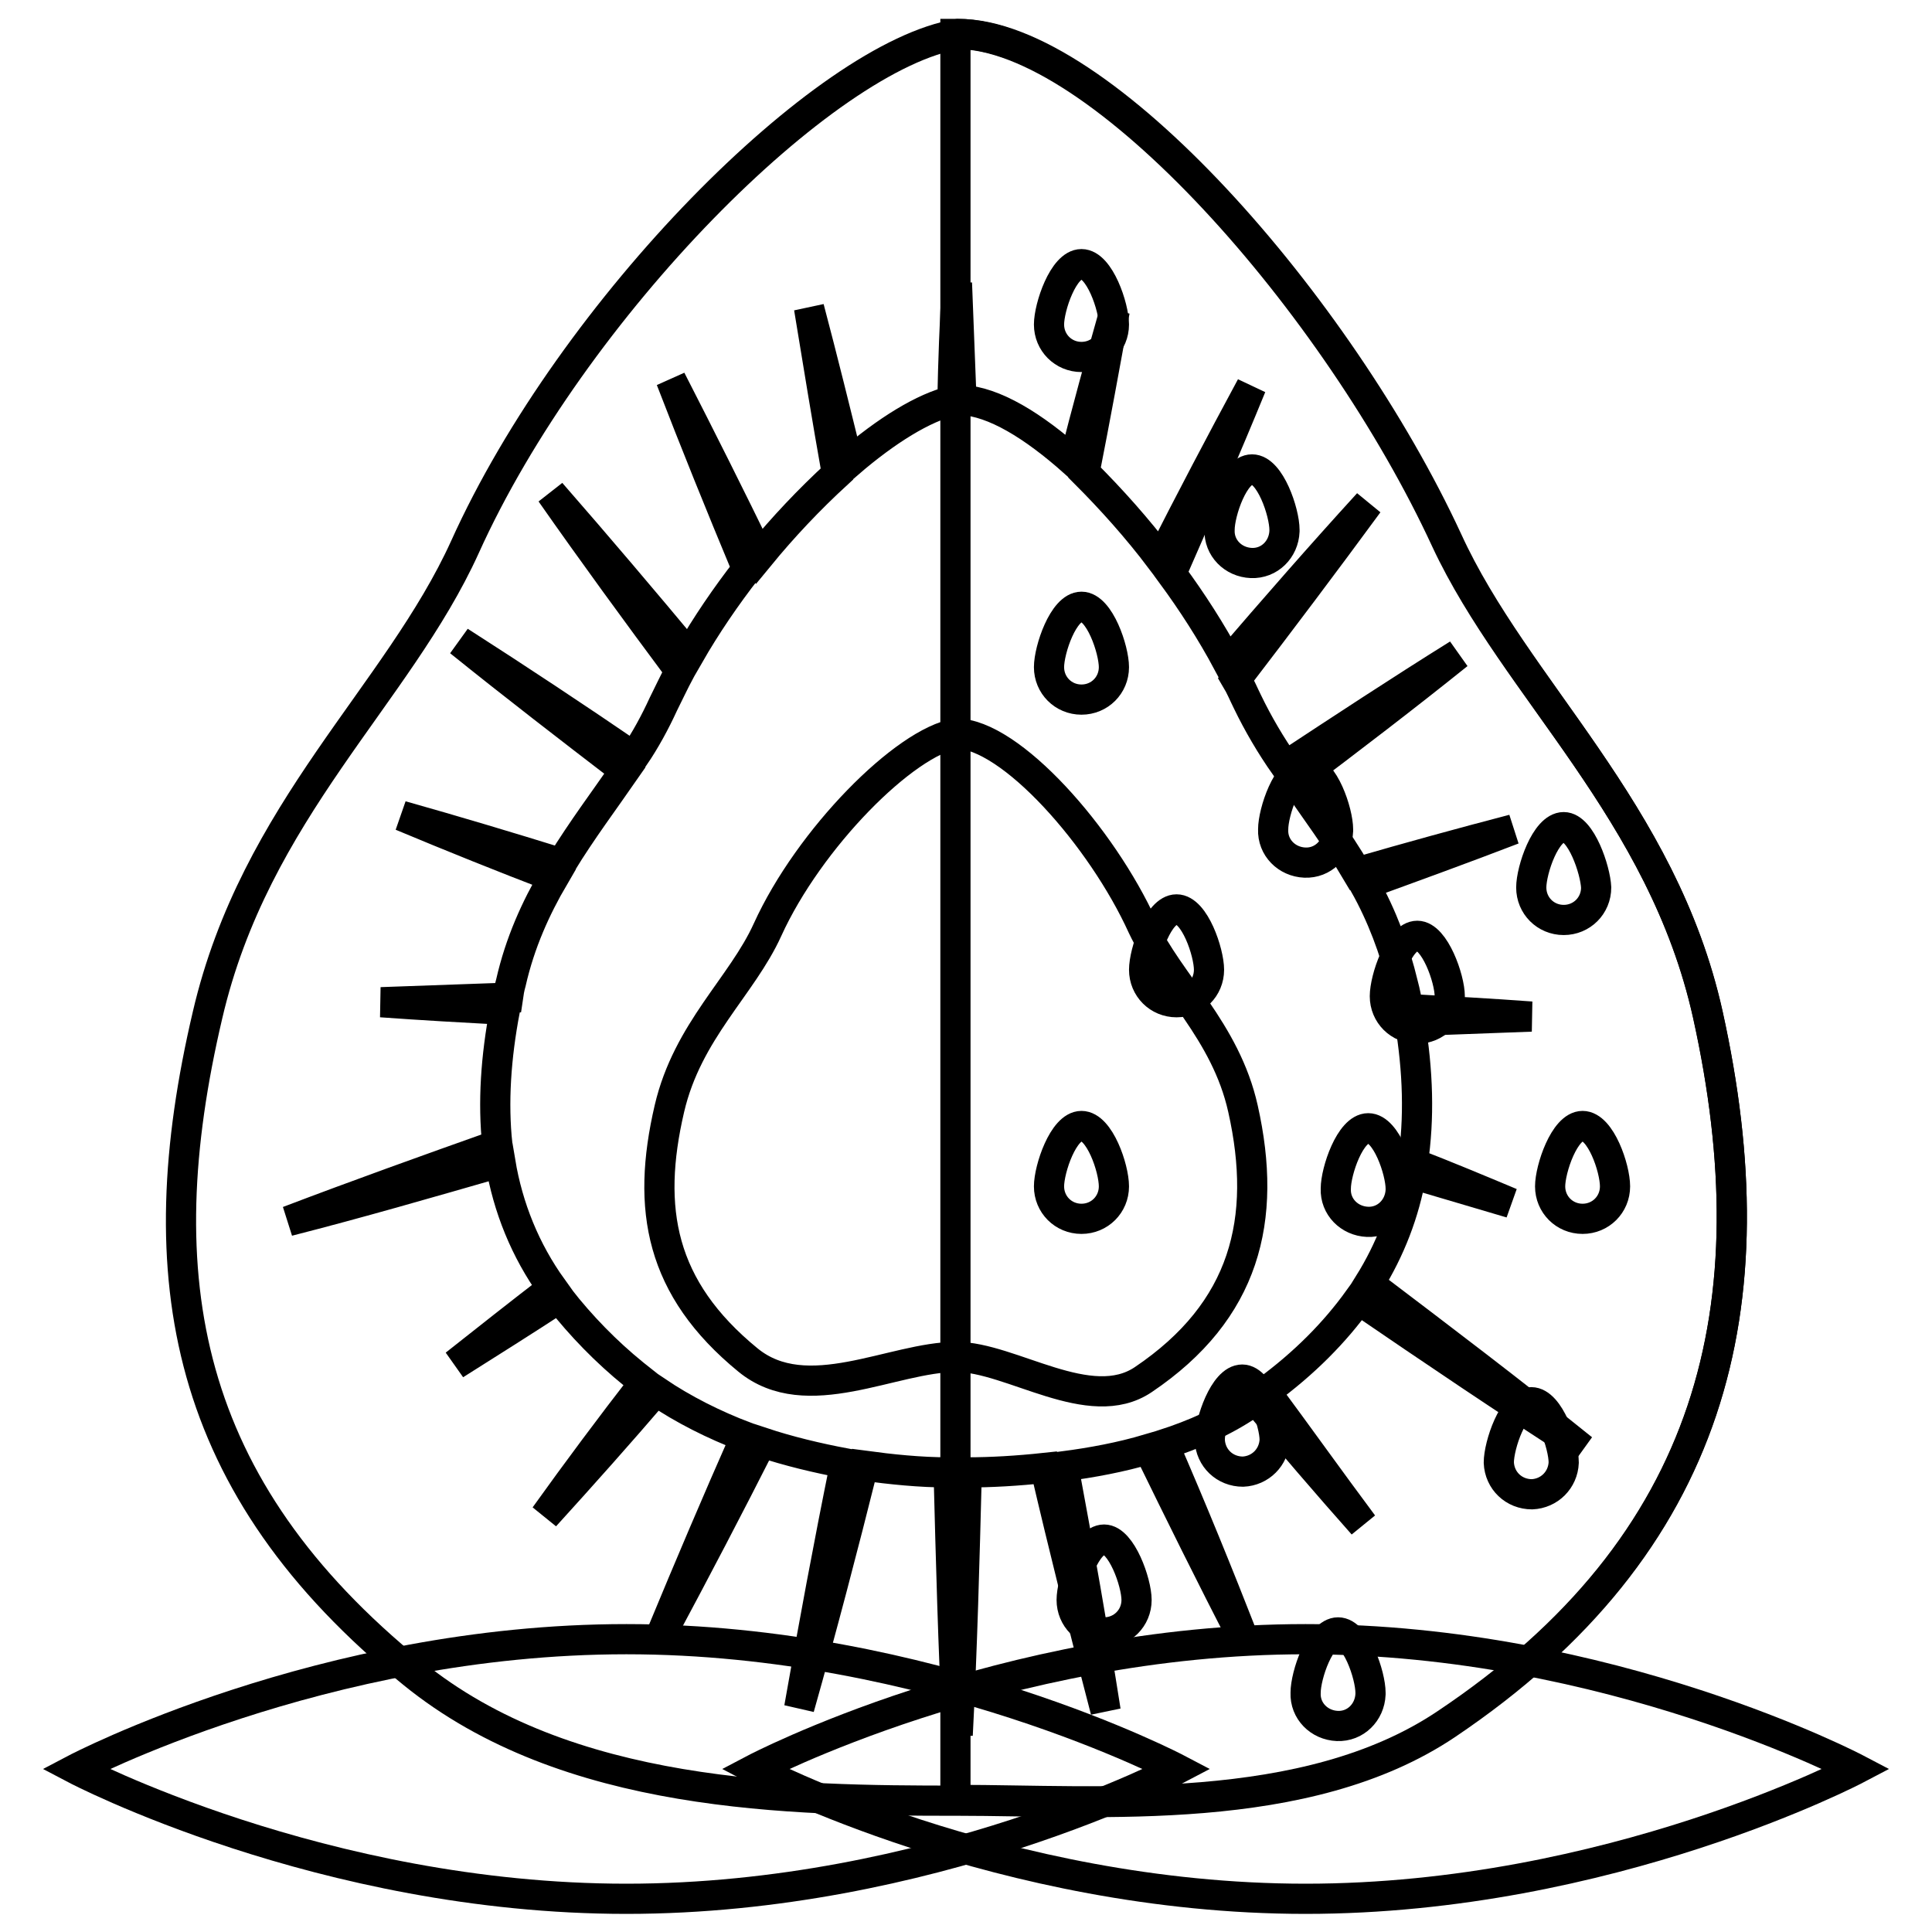<?xml version="1.0" encoding="utf-8"?>
<!-- Svg Vector Icons : http://www.onlinewebfonts.com/icon -->
<!DOCTYPE svg PUBLIC "-//W3C//DTD SVG 1.1//EN" "http://www.w3.org/Graphics/SVG/1.1/DTD/svg11.dtd">
<svg version="1.1" xmlns="http://www.w3.org/2000/svg" xmlns:xlink="http://www.w3.org/1999/xlink" x="0px" y="0px" viewBox="0 0 256 256" enable-background="new 0 0 256 256" xml:space="preserve">
<g> <path stroke-width="4" fill-opacity="0" stroke="#000000"  d="M83,217.2c-40.3,0-73,17.2-73,17.2s32.7,17.2,73,17.2s73-17.2,73-17.2S123.3,217.2,83,217.2L83,217.2z"/> <path stroke-width="4" fill-opacity="0" stroke="#000000"  d="M173,217.2c-40.3,0-73,17.2-73,17.2s32.7,17.2,73,17.2c40.3,0,73-17.2,73-17.2S213.3,217.2,173,217.2 L173,217.2z"/> <path stroke-width="4" fill-opacity="0" stroke="#000000"  d="M226.3,134.5c8.5,38.4,0.9,70.1-34.6,94c-18.6,12.5-45.9,10.1-64.8,10.1c-22.1,0-51.8-0.3-72.2-16.9 c-30.4-24.7-35.4-52.3-27.2-87.2c6.3-27.1,25.2-42.4,34.1-62c14.3-31.7,47.7-65.2,65.4-68c18.9,0,50.4,36,64.8,67.1 C200.8,91.3,220.3,107.4,226.3,134.5z"/> <path stroke-width="4" fill-opacity="0" stroke="#000000"  d="M167.7,184.4c5.2-3.8,9.2-7.9,12.3-12.2c9.8,6.7,19.7,13.4,29.7,19.8c-9.3-7.5-18.8-14.7-28.3-21.9 c2.8-4.5,4.7-9.4,5.6-14.6c4.4,1.3,8.8,2.6,13.2,3.9c-4.3-1.8-8.6-3.6-13-5.3c0.9-5.9,0.7-12.2-0.4-18.8c5.4-0.2,10.7-0.4,16.1-0.6 c-5.4-0.4-10.9-0.7-16.3-1c-0.2-1.1-0.4-2.2-0.7-3.3c-1.1-4.6-2.8-9.1-5.1-13.2c6.6-2.4,13.2-4.8,19.7-7.3 c-6.9,1.8-13.8,3.7-20.7,5.7c-2.6-4.4-5.5-8.3-8.2-12.2c7.3-5.5,14.5-11,21.6-16.7c-7.7,4.8-15.3,9.8-22.9,14.8 c-1.9-2.7-3.6-5.6-5-8.5c-0.5-1-0.9-2-1.5-3c5.9-7.7,11.7-15.4,17.5-23.3c-6.3,6.9-12.5,14-18.6,21.1c-2.2-4.1-4.7-8-7.5-11.8 c3.6-8.2,7.2-16.5,10.6-24.8c-4.1,7.6-8.1,15.2-12,22.9c-3.1-4.1-6.5-7.9-10.1-11.5c1.4-7.1,2.7-14.2,4-21.4 c-1.9,6.7-3.7,13.3-5.4,20c-5.4-4.8-10.6-8-14.9-8.2c-0.2-5.2-0.4-10.3-0.6-15.5c-0.3,5.2-0.5,10.4-0.6,15.6 c-3.8,0.9-8.7,3.9-13.8,8.3c-1.7-6.9-3.4-13.8-5.2-20.6c1.2,7.3,2.4,14.7,3.7,22c-3.7,3.4-7.1,7-10.3,10.9 c-3.8-7.8-7.7-15.6-11.7-23.4C92.1,58.6,95.5,67,99,75.4c-2.8,3.6-5.4,7.4-7.7,11.4c-6-7.2-12.1-14.4-18.3-21.5 c5.6,8,11.3,15.8,17.1,23.6c-0.8,1.5-1.5,3-2.2,4.4c-1.1,2.4-2.4,4.8-3.9,7c-7.6-5.2-15.3-10.3-23.1-15.3 c7.2,5.8,14.6,11.5,21.9,17.1c-2.7,3.9-5.7,7.9-8.4,12.3c-7.1-2.2-14.1-4.3-21.2-6.3c6.7,2.8,13.4,5.5,20.2,8.1 c-2.4,4.1-4.5,8.7-5.7,14c-0.2,0.7-0.3,1.3-0.4,2c-5.6,0.2-11.2,0.4-16.8,0.6c5.5,0.4,10.9,0.7,16.4,1c-1.2,6.3-1.6,12.3-1,17.9 c-9.3,3.3-18.5,6.6-27.7,10.1c9.4-2.4,18.7-5.1,28.1-7.8c1,6,3.3,11.7,6.9,16.7c-4.3,3.3-8.6,6.7-12.9,10.1 c4.6-2.9,9.2-5.8,13.8-8.8c2.9,3.7,6.2,7.1,9.9,10.1c0.5,0.4,0.9,0.7,1.4,1.1c-4.5,5.8-8.9,11.7-13.2,17.7c5-5.5,9.9-11,14.7-16.6 c3.7,2.5,7.7,4.5,11.9,6.1c-3.8,8.6-7.5,17.3-11.1,26c4.5-8.4,8.9-16.8,13.2-25.3c3.6,1.2,7.4,2.1,11.1,2.8 c-2.2,10.8-4.2,21.6-6.1,32.4c3-10.6,5.8-21.3,8.5-32.1c3.7,0.5,7.5,0.9,11.3,0.9c0.3,11.6,0.6,23.2,1.2,34.8 c0.6-11.6,0.9-23.2,1.2-34.8c3.2,0,6.7-0.2,10.4-0.6c2.5,10.7,5.2,21.5,8,32.2c-1.7-10.8-3.6-21.7-5.6-32.4 c3.8-0.5,7.6-1.2,11.3-2.3c4.1,8.4,8.3,16.9,12.6,25.2c-3.4-8.7-6.9-17.3-10.6-25.8c4-1.3,7.9-3,11.3-5.3c0.3-0.2,0.6-0.4,0.9-0.6 c4.7,5.6,9.4,11.1,14.2,16.5C176.2,196.1,172,190.2,167.7,184.4z"/> <path stroke-width="4" fill-opacity="0" stroke="#000000"  d="M164.7,146.9c3.3,14.7,0.3,26.8-13.2,35.9c-7.1,4.8-17.5-3-24.8-3c-8.4,0-19.8,6.8-27.6,0.4 c-11.6-9.5-13.5-20-10.4-33.3c2.4-10.3,9.6-16.2,13-23.7c5.5-12.1,18.2-24.9,25-26c7.2,0,19.3,13.7,24.7,25.6 C155,130.4,162.4,136.6,164.7,146.9z"/> <path stroke-width="4" fill-opacity="0" stroke="#000000"  d="M191.6,71.6c-14.4-31.2-45.9-67.1-64.8-67.1c-0.1,0-0.1,0-0.2,0v234h0.2c18.9,0,46.2,2.4,64.8-10.1 c35.6-23.8,43.2-55.5,34.7-94C220.3,107.4,200.8,91.3,191.6,71.6L191.6,71.6z"/> <path stroke-width="4" fill-opacity="0" stroke="#000000"  d="M143.3,35c-2.4,0-4.3,5.7-4.3,8c0,2.4,1.9,4.3,4.3,4.3s4.3-1.9,4.3-4.3C147.6,40.7,145.7,35,143.3,35z  M165.9,62.2c-2.4,0-4.3,5.7-4.3,8c-0.1,2.4,1.8,4.3,4.2,4.4c2.4,0.1,4.3-1.8,4.4-4.2c0-0.1,0-0.1,0-0.2 C170.2,67.9,168.3,62.2,165.9,62.2z M143.3,80.4c-2.4,0-4.3,5.7-4.3,8c0,2.4,1.9,4.3,4.3,4.3s4.3-1.9,4.3-4.3 C147.6,86.1,145.7,80.4,143.3,80.4z M173,101.9c-2.4,0-4.3,5.7-4.3,8c-0.1,2.4,1.8,4.3,4.2,4.4s4.3-1.8,4.4-4.2c0-0.1,0-0.1,0-0.2 C177.3,107.6,175.4,101.9,173,101.9z M207.2,109.6c-2.4,0-4.3,5.7-4.3,8c0,2.4,1.9,4.3,4.3,4.3c2.4,0,4.3-1.9,4.3-4.3 C211.4,115.3,209.5,109.6,207.2,109.6z M155.9,120.5c-2.4,0-4.3,5.7-4.3,8c0,2.4,1.9,4.3,4.3,4.3c2.4,0,4.3-1.9,4.3-4.3 C160.2,126.2,158.3,120.5,155.9,120.5z M143.3,149.2c-2.4,0-4.3,5.7-4.3,8c0,2.4,1.9,4.3,4.3,4.3s4.3-1.9,4.3-4.3 C147.6,154.8,145.7,149.2,143.3,149.2z M181.3,149.5c-2.4,0-4.3,5.7-4.3,8c-0.1,2.4,1.8,4.3,4.2,4.4c2.4,0.1,4.3-1.8,4.4-4.2 c0-0.1,0-0.1,0-0.2C185.6,155.2,183.7,149.5,181.3,149.5z M209.7,149.2c-2.4,0-4.3,5.7-4.3,8c0,2.4,1.9,4.3,4.3,4.3 c2.4,0,4.3-1.9,4.3-4.3C214,154.8,212.1,149.2,209.7,149.2z M164.6,182.8c-2.4,0-4.3,5.7-4.3,8c0.1,2.4,2,4.2,4.4,4.2 c2.3-0.1,4.1-1.9,4.2-4.2C168.9,188.5,166.9,182.8,164.6,182.8z M202.9,185.8c-2.4,0-4.3,5.7-4.3,8c0.1,2.4,2,4.2,4.4,4.2 c2.3-0.1,4.1-1.9,4.2-4.2C207.2,191.5,205.3,185.8,202.9,185.8z M146.3,204c-2.4,0-4.3,5.7-4.3,8c0,2.4,1.9,4.3,4.3,4.3 c2.4,0,4.3-1.9,4.3-4.3c0,0,0,0,0,0C150.6,209.7,148.6,204,146.3,204z M187.8,124c-2.4,0-4.3,5.7-4.3,8c0,2.4,1.9,4.3,4.3,4.3 c2.4,0,4.3-1.9,4.3-4.3C192.1,129.7,190.1,124,187.8,124z M177.3,216.3c-2.4,0-4.3,5.7-4.3,8c-0.1,2.4,1.8,4.3,4.2,4.4 c2.4,0.1,4.3-1.8,4.4-4.2c0-0.1,0-0.2,0-0.2C181.6,222,179.7,216.3,177.3,216.3z"/></g>
</svg>